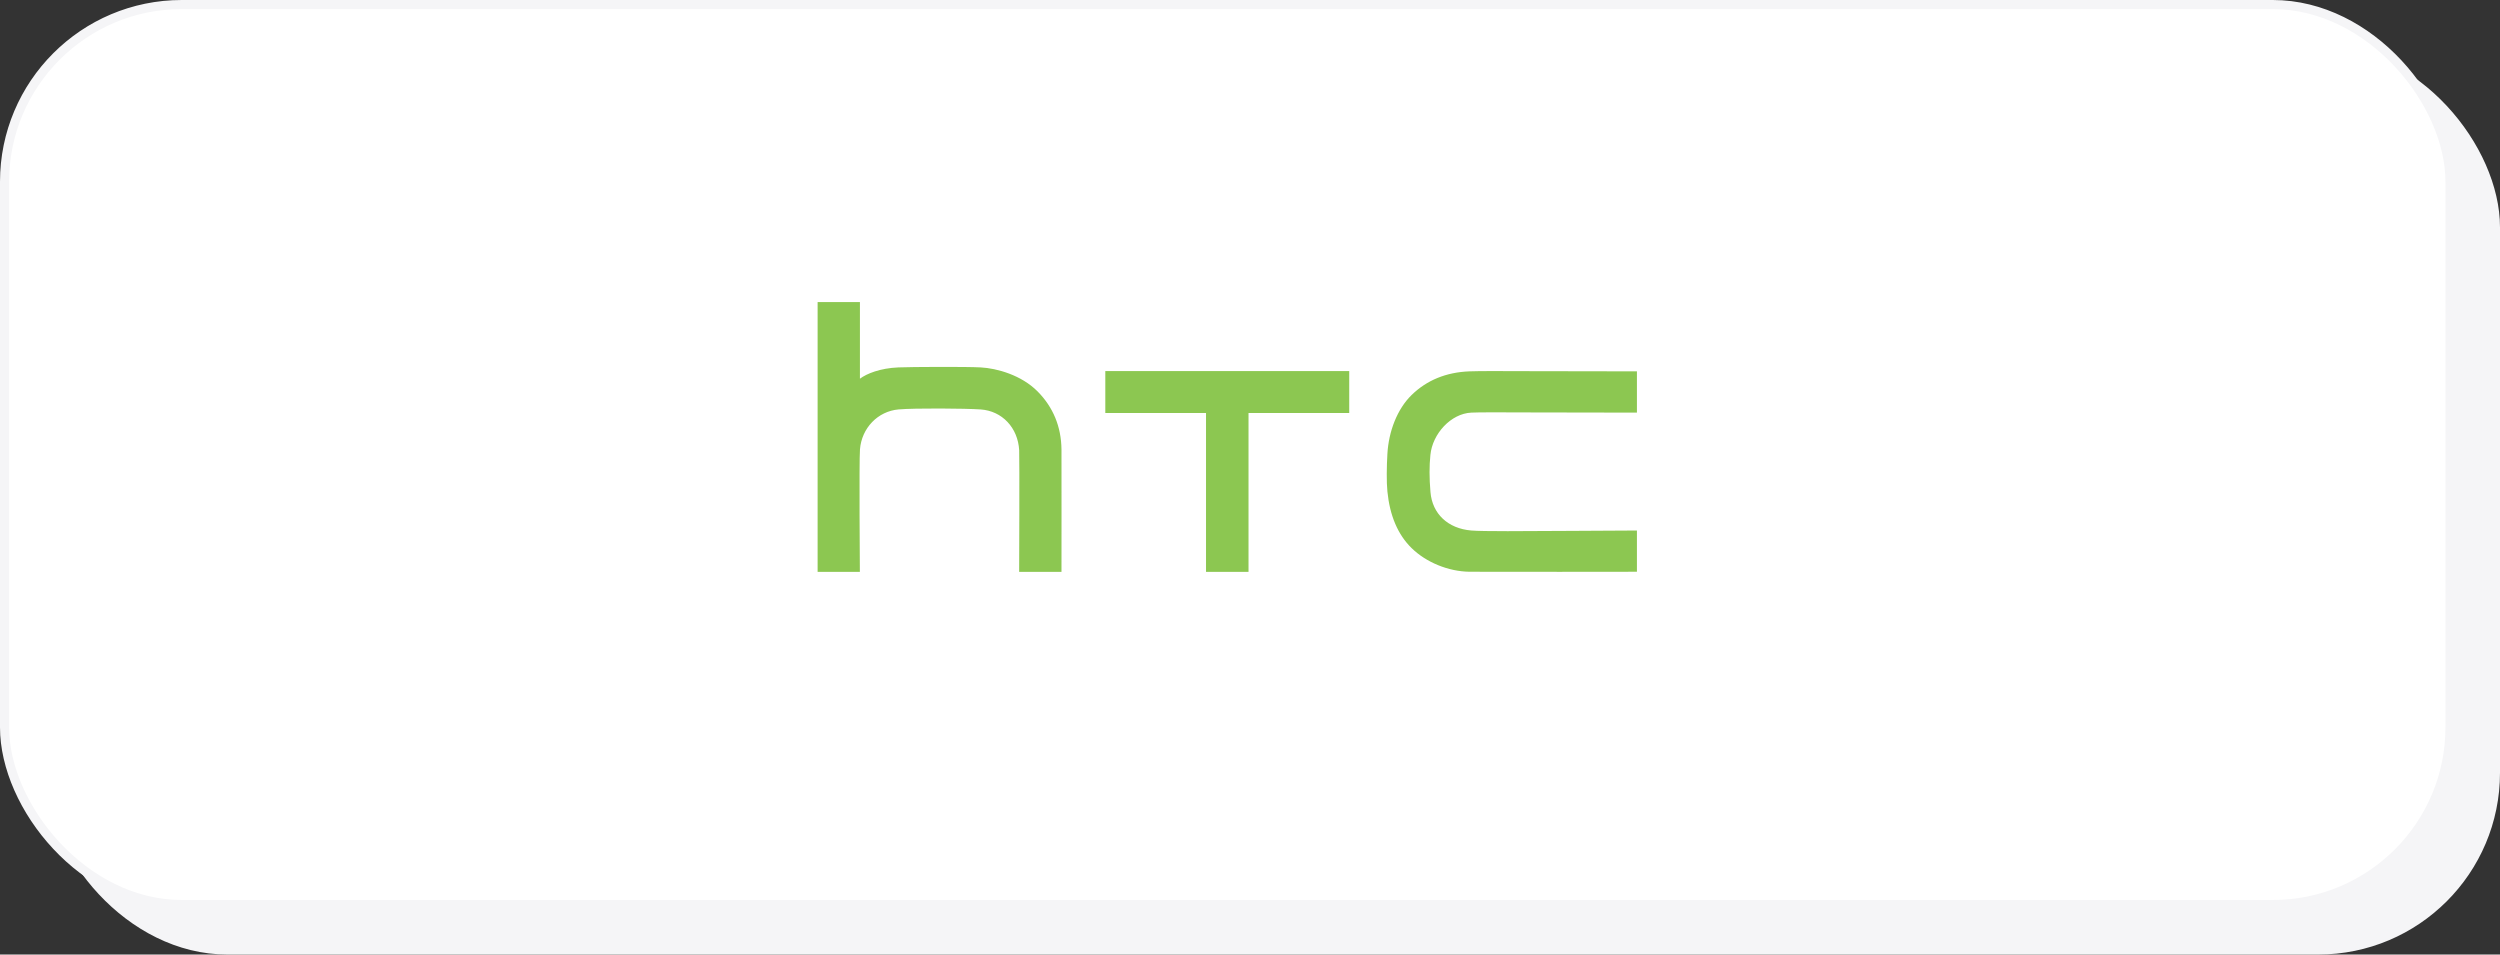 <svg width="275" height="105" fill="none" xmlns="http://www.w3.org/2000/svg"><rect width="100%" height="100%" fill="#333333" stroke="none"/><rect x="5" y="5" width="270" height="100" rx="20" fill="#F5F5F7"/><rect x=".5" y=".5" width="269" height="99" rx="19.5" fill="#fff" stroke="#F5F5F7"/><path d="M172.493 58.398c-4.816.03-9.378.067-10.65-.042-2.572-.215-4.292-1.837-4.491-4.224-.135-1.567-.135-2.864-.007-4.1.233-2.323 2.25-4.536 4.498-4.643.806-.042 2.96-.037 6.863-.02l11.356.02v-4.54s-9.046-.008-11.765-.02c-3.65-.016-5.487-.019-6.651.02-2.56.096-4.705.974-6.372 2.605-1.579 1.541-2.522 3.993-2.661 6.474-.08 1.34-.106 3.09 0 4.13.262 2.67 1.159 4.764 2.661 6.23 1.607 1.576 4.052 2.575 6.375 2.605 1.906.023 18.413 0 18.413 0v-4.537s-5.013.019-7.569.042ZM121.584 40.818v4.61h11.078v17.475h4.675V45.43h11.078v-4.611h-26.831ZM116.763 49.42c-.033-2.49-.913-4.625-2.618-6.352-1.778-1.807-4.491-2.559-6.267-2.653-1.544-.088-7.629-.06-9.058 0-2.012.085-3.479.685-4.214 1.233-.007.005-.014.002-.014-.01v-8.412h-4.654v29.677h4.647s-.093-12.148.012-13.47c.184-2.351 1.97-4.199 4.247-4.397 1.826-.156 7.305-.114 9.025.002 2.36.163 4.103 2.006 4.24 4.489.045.914-.002 13.376-.002 13.376h4.656s.012-12.415 0-13.482Z" fill="#8CC751"/></svg>